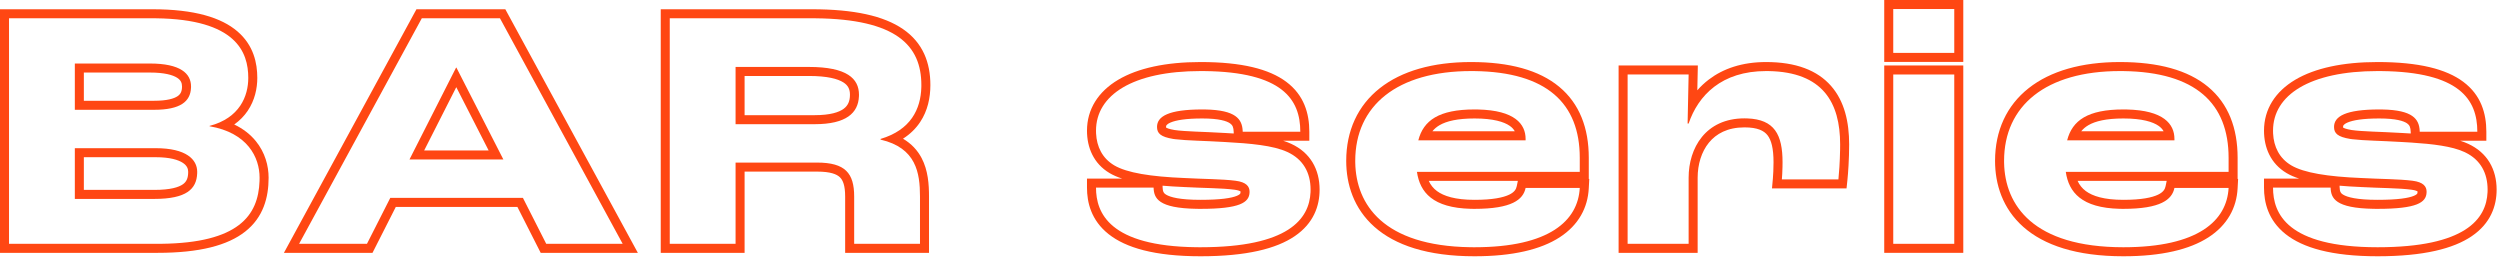 <svg width="732" height="76" viewBox="0 0 732 76" fill="none" xmlns="http://www.w3.org/2000/svg">
<path d="M662.9 38.27C662.9 31.974 666.209 26.81 672.049 23.351C677.779 19.958 685.961 18.166 696.152 18.166C708.244 18.166 716.245 20.211 721.258 23.96C726.459 27.85 728 33.218 728 38.571V41.213H720.355C721.168 41.472 721.939 41.764 722.656 42.096H722.654C728.307 44.682 731.011 49.604 731.011 55.533C731.011 60.264 729.294 65.373 723.718 69.159C718.343 72.809 709.654 75.035 696.152 75.035C682.615 75.035 674.247 72.522 669.234 68.555C664.069 64.468 662.9 59.199 662.9 54.931V52.289H673.183C671.805 51.838 670.571 51.308 669.511 50.677C664.819 47.888 662.9 43.19 662.9 38.27ZM665.56 39.054C665.75 42.943 667.379 46.336 670.86 48.406C674.574 50.614 681.6 51.719 691.336 52.12C696.755 52.421 702.576 52.421 706.39 52.922C709.601 53.324 710.505 54.63 710.505 56.135L710.497 56.414C710.345 59.269 707.723 61.153 696.152 61.153V58.512C702.096 58.512 705.218 57.994 706.787 57.337C707.507 57.035 707.705 56.781 707.751 56.713C707.789 56.658 707.864 56.528 707.864 56.135C707.864 56.103 707.859 56.079 707.857 56.06C707.74 55.972 707.286 55.697 706.062 55.544L706.045 55.542C702.349 55.056 696.874 55.074 691.189 54.758V54.756C689.012 54.666 686.955 54.537 685.027 54.371L685.042 54.848C685.063 55.509 685.143 55.901 685.267 56.176C685.365 56.396 685.549 56.678 686.066 56.995C687.28 57.74 690.046 58.512 696.152 58.512V61.153L695.028 61.144C683.728 60.964 682.5 58.042 682.402 54.931H665.542C665.542 62.458 669.556 72.393 696.152 72.394C721.918 72.394 727.999 64.105 728.353 56.287L728.37 55.533C728.37 50.671 726.298 46.845 721.971 44.695L721.545 44.492C717.945 42.824 712.346 42.154 706.027 41.744L703.279 41.581C697.069 41.205 692.182 41.181 688.783 40.766L688.123 40.679C684.51 40.077 683.406 39.073 683.406 37.166C683.406 34.054 686.819 32.047 696.654 32.047L697.571 32.056C706.499 32.225 708.288 34.891 708.483 38.235L708.497 38.571H725.359C725.359 29.087 720.107 21.06 697.254 20.812L696.152 20.807C676.28 20.807 665.542 27.832 665.542 38.27L665.56 39.054ZM686.058 37.345C686.272 37.494 686.909 37.796 688.536 38.069C690.087 38.295 692.084 38.416 694.614 38.529C697.111 38.64 700.087 38.742 703.419 38.944H703.421C704.242 38.989 705.059 39.037 705.869 39.089L705.857 38.644C705.819 37.269 705.522 36.629 704.793 36.121C703.792 35.424 701.549 34.688 696.654 34.688C691.828 34.688 688.956 35.194 687.38 35.868C686.627 36.191 686.319 36.489 686.199 36.647C686.106 36.77 686.047 36.906 686.047 37.166C686.047 37.248 686.054 37.306 686.058 37.345Z" fill="#FF4713"/>
<path d="M652.533 46.198C652.533 30.292 642.905 21.096 621.734 20.813L620.717 20.807C599.039 20.807 586.794 30.944 586.794 47.102L586.8 47.691C587.05 60.043 595.244 72.393 621.721 72.394C643.7 72.394 652.031 64.566 652.533 55.031H636.675C635.973 58.443 632.66 61.153 621.721 61.153V58.512C627.043 58.512 630.135 57.841 631.887 56.994C633.456 56.235 633.909 55.372 634.088 54.498L634.407 52.955H608.315C608.858 54.15 609.639 55.143 610.721 55.944C612.695 57.405 616.037 58.512 621.721 58.512V61.153L620.625 61.14C609.53 60.864 605.735 56.342 604.86 50.314H652.533V46.198ZM622.78 32.059C633.473 32.304 636.675 36.303 636.675 40.679V41.08H605.261C606.767 35.259 611.283 32.047 621.721 32.047L622.78 32.059ZM621.721 34.688C616.717 34.688 613.518 35.468 611.473 36.661C610.632 37.153 609.942 37.739 609.383 38.439H633.511C633.192 37.855 632.713 37.319 632.021 36.84C630.362 35.688 627.252 34.688 621.721 34.688ZM655.174 52.39H655.317L655.17 55.169C654.875 60.772 652.228 65.893 646.611 69.508C641.12 73.042 632.965 75.035 621.721 75.035C607.892 75.035 598.44 71.76 592.42 66.43C586.36 61.063 584.152 53.946 584.152 47.102C584.152 38.291 587.526 30.921 593.99 25.821C600.375 20.782 609.505 18.166 620.717 18.166C631.967 18.166 640.631 20.53 646.515 25.409C652.491 30.365 655.174 37.554 655.174 46.198V52.39Z" fill="#FF4713"/>
<path d="M572.209 21.81H554.344V71.39H572.209V21.81ZM572.209 2.641H554.344V15.487H572.209V2.641ZM574.85 74.032H551.703V19.169H574.85V74.032ZM574.85 18.128H551.703V0H574.85V18.128Z" fill="#FF4713"/>
<path d="M473.925 19.169H497.128L496.974 26.436C497.966 25.306 499.082 24.25 500.333 23.297C504.536 20.095 510.085 18.166 517.113 18.166C525.817 18.166 532.081 20.566 536.106 25.132C540.074 29.633 541.433 35.758 541.433 42.284C541.433 46.603 541.125 50.811 540.916 52.797L540.667 55.163H518.838L519.099 52.283C519.192 51.267 519.289 49.34 519.289 47.504C519.289 43.48 518.656 41.033 517.521 39.589C516.508 38.3 514.668 37.297 510.79 37.297C505.817 37.297 502.496 39.159 500.366 41.771C498.174 44.46 497.071 48.167 497.071 52.02V74.031H473.925V19.169ZM476.566 71.39H494.43V52.02C494.43 43.388 499.349 34.656 510.79 34.656L511.581 34.67C519.576 34.943 521.93 39.433 521.93 47.504L521.913 48.936C521.881 50.357 521.806 51.693 521.73 52.521H538.289C538.465 50.853 538.718 47.494 538.778 43.856L538.792 42.284C538.792 30.034 533.735 21.09 517.877 20.813L517.113 20.807C504.066 20.807 497.24 27.933 494.43 36.162H494.13L494.43 21.81H476.566V71.39Z" fill="#FF4713"/>
<path d="M462.554 46.198C462.554 30.292 452.925 21.097 431.755 20.813L430.738 20.807C409.06 20.807 396.815 30.944 396.815 47.102L396.821 47.691C397.067 59.847 405.006 72.002 430.495 72.384L431.742 72.394C453.721 72.393 462.052 64.566 462.554 55.031H446.696C445.994 58.443 442.681 61.153 431.742 61.153V58.512C437.065 58.512 440.156 57.841 441.908 56.994C443.477 56.235 443.93 55.372 444.109 54.498L444.427 52.955H418.336C418.879 54.15 419.66 55.143 420.742 55.944C422.716 57.405 426.058 58.512 431.742 58.512V61.153L430.644 61.14C419.55 60.863 415.755 56.342 414.88 50.314H462.554V46.198ZM432.799 32.059C443.493 32.304 446.696 36.303 446.696 40.679V41.08H415.282C416.788 35.259 421.304 32.047 431.742 32.047L432.799 32.059ZM431.742 34.688C426.738 34.688 423.538 35.468 421.493 36.661C420.652 37.153 419.963 37.739 419.404 38.439H443.53C443.212 37.855 442.732 37.319 442.041 36.84C440.382 35.688 437.273 34.688 431.742 34.688ZM465.195 52.39H465.337L465.191 55.169C464.896 60.771 462.249 65.893 456.632 69.508C451.141 73.042 442.986 75.035 431.742 75.035C417.912 75.035 408.459 71.76 402.44 66.43C396.379 61.063 394.173 53.946 394.173 47.102C394.173 38.291 397.547 30.921 404.011 25.821C410.396 20.782 419.526 18.166 430.738 18.166C441.988 18.166 450.652 20.53 456.536 25.409C462.512 30.365 465.195 37.554 465.195 46.198V52.39Z" fill="#FF4713"/>
<path d="M318.27 38.27C318.27 31.974 321.578 26.81 327.418 23.351C333.148 19.958 341.331 18.166 351.522 18.166C363.613 18.166 371.613 20.212 376.626 23.96C381.827 27.85 383.369 33.218 383.369 38.571V41.213H375.723C376.536 41.472 377.308 41.764 378.025 42.096H378.024C383.676 44.682 386.379 49.604 386.379 55.533C386.379 60.264 384.663 65.373 379.087 69.159C373.712 72.809 365.023 75.035 351.522 75.035C337.984 75.035 329.616 72.522 324.603 68.555C319.438 64.468 318.27 59.199 318.27 54.931V52.289H328.552C327.175 51.838 325.941 51.308 324.88 50.677C320.188 47.888 318.27 43.19 318.27 38.27ZM320.929 39.054C321.119 42.943 322.748 46.336 326.229 48.406C329.943 50.614 336.968 51.719 346.703 52.12C352.123 52.422 357.945 52.421 361.759 52.922C364.97 53.324 365.874 54.63 365.874 56.135L365.866 56.414C365.714 59.269 363.092 61.153 351.522 61.153V58.512C357.465 58.512 360.587 57.994 362.156 57.337C362.876 57.035 363.074 56.781 363.121 56.713C363.158 56.658 363.233 56.528 363.233 56.135C363.233 56.103 363.228 56.079 363.226 56.06C363.109 55.972 362.655 55.697 361.431 55.544L361.414 55.542C357.719 55.056 352.243 55.074 346.558 54.758V54.756C344.381 54.666 342.324 54.537 340.396 54.371L340.411 54.848C340.432 55.509 340.512 55.901 340.636 56.176C340.734 56.396 340.918 56.678 341.435 56.995C342.649 57.74 345.415 58.512 351.522 58.512V61.153L350.396 61.144C339.096 60.964 337.869 58.042 337.771 54.931H320.911C320.911 62.34 324.801 72.084 350.291 72.387L351.522 72.394C377.287 72.393 383.366 64.105 383.721 56.287L383.738 55.533C383.738 50.514 381.53 46.6 376.913 44.492C372.798 42.585 366.073 41.983 358.647 41.581C352.437 41.205 347.551 41.181 344.153 40.766L343.492 40.679C339.879 40.077 338.775 39.073 338.775 37.166C338.775 34.054 342.188 32.047 352.023 32.047L352.94 32.056C361.868 32.225 363.658 34.891 363.852 38.235L363.866 38.571H380.728C380.728 29.087 375.476 21.06 352.623 20.812L351.522 20.807C331.649 20.807 320.911 27.832 320.911 38.27L320.929 39.054ZM341.428 37.344C341.64 37.493 342.277 37.795 343.905 38.069C345.456 38.295 347.453 38.416 349.983 38.529C352.48 38.64 355.456 38.742 358.789 38.944C359.61 38.989 360.428 39.037 361.238 39.089L361.226 38.644C361.188 37.269 360.891 36.629 360.162 36.121C359.161 35.424 356.918 34.688 352.023 34.688C347.197 34.688 344.326 35.194 342.749 35.868C341.996 36.191 341.688 36.489 341.568 36.647C341.475 36.77 341.416 36.906 341.416 37.166C341.416 37.248 341.423 37.305 341.428 37.344Z" fill="#FF4713"/>
<path d="M269.372 57.54C269.372 50.615 268.268 43.289 257.831 40.88V40.679C266.678 38.054 269.592 31.943 269.765 25.541L269.774 24.921C269.774 13.263 262.382 5.593 238.793 5.356L237.657 5.351V2.709C250.076 2.709 258.761 4.649 264.394 8.518C270.246 12.538 272.415 18.355 272.415 24.921C272.415 28.591 271.636 32.407 269.426 35.731C268.174 37.613 266.511 39.26 264.4 40.611C266.886 42.085 268.656 44.017 269.851 46.285C271.753 49.892 272.013 54.018 272.013 57.54V74.031H247.461V57.54C247.461 54.365 246.835 52.786 245.93 51.908C244.997 51.003 243.156 50.245 239.262 50.245H218.017V74.031H193.465V2.709H237.657V5.351H196.106V71.39H215.376V47.604H239.262C247.492 47.604 250.102 50.715 250.102 57.54V71.39H269.372V57.54ZM248.866 27.732C248.866 26.157 248.353 25.024 246.942 24.128C245.304 23.087 242.247 22.244 236.853 22.244H218.017V33.721H238.56V36.362H215.376V19.602H236.853C247.994 19.602 251.508 23.015 251.508 27.732L251.497 28.207C251.288 33.066 247.796 36.362 238.56 36.362V33.721C243.081 33.721 245.649 32.875 247.035 31.846C248.27 30.929 248.866 29.644 248.866 27.732Z" fill="#FF4713"/>
<path d="M147.957 2.709L186.762 74.031H158.316L151.491 60.583H115.892L109.067 74.031H83.13L121.935 2.709H147.957ZM123.505 5.351L87.574 71.39H107.446L114.271 57.942H153.112L159.937 71.39H182.318L146.388 5.351H123.505ZM133.641 19.802L147.391 46.7H119.891L133.54 19.802H133.641ZM124.194 44.059H143.075L133.599 25.523L124.194 44.059Z" fill="#FF4713"/>
<path d="M76.007 52.02C76.007 46.099 72.495 38.872 61.355 36.965V36.865C70.186 34.557 72.695 28.133 72.695 22.814C72.695 15.206 69.097 5.654 45.721 5.357L44.593 5.351V2.709C57.054 2.709 64.833 5.182 69.506 9.177C74.29 13.267 75.337 18.523 75.337 22.814C75.337 25.867 74.619 29.353 72.525 32.449C71.514 33.944 70.209 35.297 68.585 36.449C71.239 37.716 73.329 39.384 74.906 41.319C77.62 44.648 78.648 48.552 78.648 52.02C78.648 57.864 77.096 63.63 71.797 67.806C66.659 71.856 58.454 74.031 46.099 74.031H0V2.709H44.593V5.351H2.641V71.39H46.099L47.224 71.384C69.82 71.128 75.643 63.125 75.99 53.021L76.007 52.02ZM55.1 50.314C55.1 49.4 54.746 48.489 53.553 47.693C52.239 46.818 49.795 46.03 45.598 46.03H24.552V55.601H45.195V58.242H21.911V43.389H45.598C54.53 43.389 57.741 46.701 57.741 50.314L57.733 50.76C57.559 55.323 54.627 58.242 45.195 58.242V55.601C49.891 55.601 52.341 54.83 53.578 53.94C54.601 53.204 55.1 52.162 55.1 50.314ZM53.294 25.323C53.294 24.269 52.935 23.452 51.846 22.759C50.569 21.948 48.15 21.24 43.892 21.24H24.552V29.507H45.096V32.148H21.911V18.599H43.892C52.824 18.599 55.935 21.509 55.935 25.323L55.926 25.714C55.754 29.699 52.873 32.148 45.096 32.148V29.507C48.92 29.507 50.977 28.867 52.024 28.144C52.866 27.562 53.294 26.764 53.294 25.323Z" fill="#FF4713"/>
</svg>

